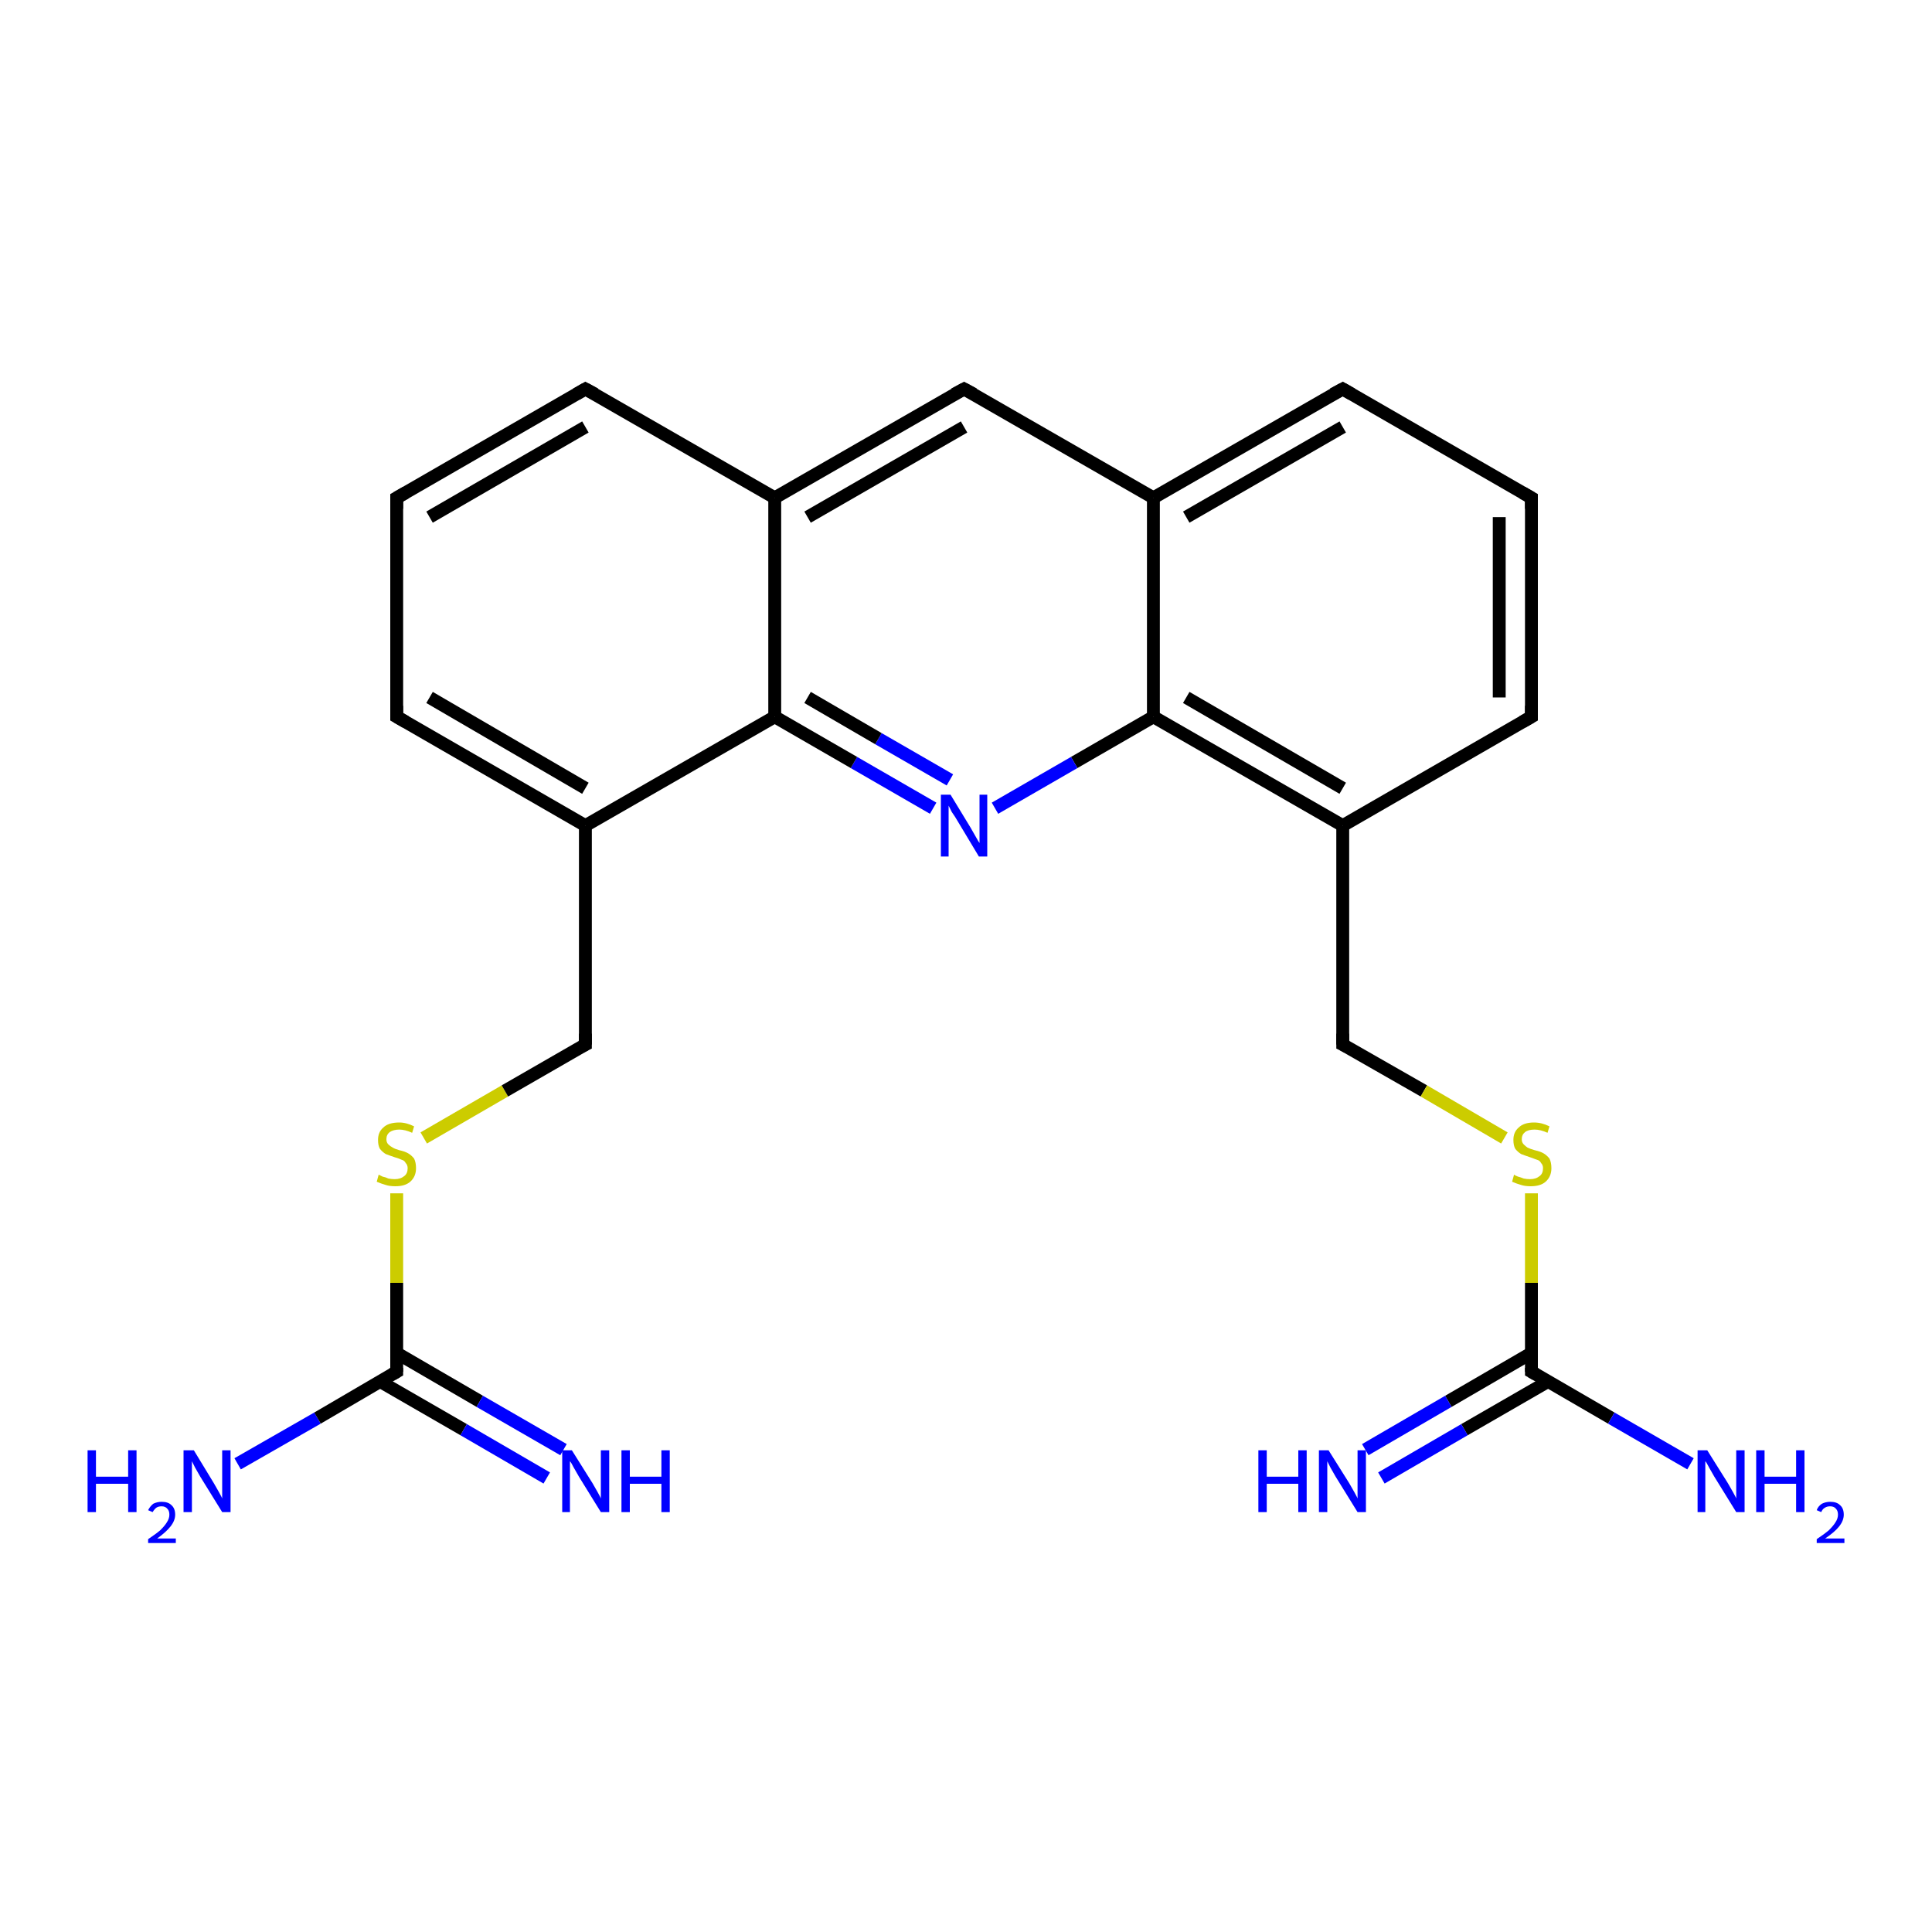 <?xml version='1.0' encoding='iso-8859-1'?>
<svg version='1.1' baseProfile='full'
              xmlns='http://www.w3.org/2000/svg'
                      xmlns:rdkit='http://www.rdkit.org/xml'
                      xmlns:xlink='http://www.w3.org/1999/xlink'
                  xml:space='preserve'
width='300px' height='300px' viewBox='0 0 300 300'>
<!-- END OF HEADER -->
<rect style='opacity:1.0;fill:#FFFFFF;stroke:none' width='300.0' height='300.0' x='0.0' y='0.0'> </rect>
<path class='bond-0 atom-0 atom-1' d='M 36.9,227.3 L 49.3,220.2' style='fill:none;fill-rule:evenodd;stroke:#0000FF;stroke-width:2.0px;stroke-linecap:butt;stroke-linejoin:miter;stroke-opacity:1' />
<path class='bond-0 atom-0 atom-1' d='M 49.3,220.2 L 61.6,213.0' style='fill:none;fill-rule:evenodd;stroke:#000000;stroke-width:2.0px;stroke-linecap:butt;stroke-linejoin:miter;stroke-opacity:1' />
<path class='bond-1 atom-1 atom-2' d='M 59.0,214.5 L 72.0,222.0' style='fill:none;fill-rule:evenodd;stroke:#000000;stroke-width:2.0px;stroke-linecap:butt;stroke-linejoin:miter;stroke-opacity:1' />
<path class='bond-1 atom-1 atom-2' d='M 72.0,222.0 L 84.9,229.5' style='fill:none;fill-rule:evenodd;stroke:#0000FF;stroke-width:2.0px;stroke-linecap:butt;stroke-linejoin:miter;stroke-opacity:1' />
<path class='bond-1 atom-1 atom-2' d='M 61.6,210.1 L 74.5,217.6' style='fill:none;fill-rule:evenodd;stroke:#000000;stroke-width:2.0px;stroke-linecap:butt;stroke-linejoin:miter;stroke-opacity:1' />
<path class='bond-1 atom-1 atom-2' d='M 74.5,217.6 L 87.5,225.1' style='fill:none;fill-rule:evenodd;stroke:#0000FF;stroke-width:2.0px;stroke-linecap:butt;stroke-linejoin:miter;stroke-opacity:1' />
<path class='bond-2 atom-1 atom-3' d='M 61.6,213.0 L 61.6,199.2' style='fill:none;fill-rule:evenodd;stroke:#000000;stroke-width:2.0px;stroke-linecap:butt;stroke-linejoin:miter;stroke-opacity:1' />
<path class='bond-2 atom-1 atom-3' d='M 61.6,199.2 L 61.6,185.3' style='fill:none;fill-rule:evenodd;stroke:#CCCC00;stroke-width:2.0px;stroke-linecap:butt;stroke-linejoin:miter;stroke-opacity:1' />
<path class='bond-3 atom-3 atom-4' d='M 65.8,176.7 L 78.4,169.4' style='fill:none;fill-rule:evenodd;stroke:#CCCC00;stroke-width:2.0px;stroke-linecap:butt;stroke-linejoin:miter;stroke-opacity:1' />
<path class='bond-3 atom-3 atom-4' d='M 78.4,169.4 L 90.9,162.2' style='fill:none;fill-rule:evenodd;stroke:#000000;stroke-width:2.0px;stroke-linecap:butt;stroke-linejoin:miter;stroke-opacity:1' />
<path class='bond-4 atom-4 atom-5' d='M 90.9,162.2 L 90.9,128.2' style='fill:none;fill-rule:evenodd;stroke:#000000;stroke-width:2.0px;stroke-linecap:butt;stroke-linejoin:miter;stroke-opacity:1' />
<path class='bond-5 atom-5 atom-6' d='M 90.9,128.2 L 61.6,111.3' style='fill:none;fill-rule:evenodd;stroke:#000000;stroke-width:2.0px;stroke-linecap:butt;stroke-linejoin:miter;stroke-opacity:1' />
<path class='bond-5 atom-5 atom-6' d='M 90.9,122.4 L 66.7,108.3' style='fill:none;fill-rule:evenodd;stroke:#000000;stroke-width:2.0px;stroke-linecap:butt;stroke-linejoin:miter;stroke-opacity:1' />
<path class='bond-6 atom-6 atom-7' d='M 61.6,111.3 L 61.6,77.3' style='fill:none;fill-rule:evenodd;stroke:#000000;stroke-width:2.0px;stroke-linecap:butt;stroke-linejoin:miter;stroke-opacity:1' />
<path class='bond-7 atom-7 atom-8' d='M 61.6,77.3 L 90.9,60.4' style='fill:none;fill-rule:evenodd;stroke:#000000;stroke-width:2.0px;stroke-linecap:butt;stroke-linejoin:miter;stroke-opacity:1' />
<path class='bond-7 atom-7 atom-8' d='M 66.7,80.3 L 90.9,66.3' style='fill:none;fill-rule:evenodd;stroke:#000000;stroke-width:2.0px;stroke-linecap:butt;stroke-linejoin:miter;stroke-opacity:1' />
<path class='bond-8 atom-8 atom-9' d='M 90.9,60.4 L 120.3,77.3' style='fill:none;fill-rule:evenodd;stroke:#000000;stroke-width:2.0px;stroke-linecap:butt;stroke-linejoin:miter;stroke-opacity:1' />
<path class='bond-9 atom-9 atom-10' d='M 120.3,77.3 L 149.7,60.4' style='fill:none;fill-rule:evenodd;stroke:#000000;stroke-width:2.0px;stroke-linecap:butt;stroke-linejoin:miter;stroke-opacity:1' />
<path class='bond-9 atom-9 atom-10' d='M 125.4,80.3 L 149.7,66.3' style='fill:none;fill-rule:evenodd;stroke:#000000;stroke-width:2.0px;stroke-linecap:butt;stroke-linejoin:miter;stroke-opacity:1' />
<path class='bond-10 atom-10 atom-11' d='M 149.7,60.4 L 179.1,77.3' style='fill:none;fill-rule:evenodd;stroke:#000000;stroke-width:2.0px;stroke-linecap:butt;stroke-linejoin:miter;stroke-opacity:1' />
<path class='bond-11 atom-11 atom-12' d='M 179.1,77.3 L 208.5,60.4' style='fill:none;fill-rule:evenodd;stroke:#000000;stroke-width:2.0px;stroke-linecap:butt;stroke-linejoin:miter;stroke-opacity:1' />
<path class='bond-11 atom-11 atom-12' d='M 184.2,80.3 L 208.5,66.3' style='fill:none;fill-rule:evenodd;stroke:#000000;stroke-width:2.0px;stroke-linecap:butt;stroke-linejoin:miter;stroke-opacity:1' />
<path class='bond-12 atom-12 atom-13' d='M 208.5,60.4 L 237.8,77.3' style='fill:none;fill-rule:evenodd;stroke:#000000;stroke-width:2.0px;stroke-linecap:butt;stroke-linejoin:miter;stroke-opacity:1' />
<path class='bond-13 atom-13 atom-14' d='M 237.8,77.3 L 237.8,111.3' style='fill:none;fill-rule:evenodd;stroke:#000000;stroke-width:2.0px;stroke-linecap:butt;stroke-linejoin:miter;stroke-opacity:1' />
<path class='bond-13 atom-13 atom-14' d='M 232.8,80.3 L 232.8,108.3' style='fill:none;fill-rule:evenodd;stroke:#000000;stroke-width:2.0px;stroke-linecap:butt;stroke-linejoin:miter;stroke-opacity:1' />
<path class='bond-14 atom-14 atom-15' d='M 237.8,111.3 L 208.5,128.2' style='fill:none;fill-rule:evenodd;stroke:#000000;stroke-width:2.0px;stroke-linecap:butt;stroke-linejoin:miter;stroke-opacity:1' />
<path class='bond-15 atom-15 atom-16' d='M 208.5,128.2 L 208.5,162.2' style='fill:none;fill-rule:evenodd;stroke:#000000;stroke-width:2.0px;stroke-linecap:butt;stroke-linejoin:miter;stroke-opacity:1' />
<path class='bond-16 atom-16 atom-17' d='M 208.5,162.2 L 221.1,169.4' style='fill:none;fill-rule:evenodd;stroke:#000000;stroke-width:2.0px;stroke-linecap:butt;stroke-linejoin:miter;stroke-opacity:1' />
<path class='bond-16 atom-16 atom-17' d='M 221.1,169.4 L 233.6,176.7' style='fill:none;fill-rule:evenodd;stroke:#CCCC00;stroke-width:2.0px;stroke-linecap:butt;stroke-linejoin:miter;stroke-opacity:1' />
<path class='bond-17 atom-17 atom-18' d='M 237.8,185.3 L 237.8,199.2' style='fill:none;fill-rule:evenodd;stroke:#CCCC00;stroke-width:2.0px;stroke-linecap:butt;stroke-linejoin:miter;stroke-opacity:1' />
<path class='bond-17 atom-17 atom-18' d='M 237.8,199.2 L 237.8,213.0' style='fill:none;fill-rule:evenodd;stroke:#000000;stroke-width:2.0px;stroke-linecap:butt;stroke-linejoin:miter;stroke-opacity:1' />
<path class='bond-18 atom-18 atom-19' d='M 237.8,213.0 L 250.2,220.2' style='fill:none;fill-rule:evenodd;stroke:#000000;stroke-width:2.0px;stroke-linecap:butt;stroke-linejoin:miter;stroke-opacity:1' />
<path class='bond-18 atom-18 atom-19' d='M 250.2,220.2 L 262.5,227.3' style='fill:none;fill-rule:evenodd;stroke:#0000FF;stroke-width:2.0px;stroke-linecap:butt;stroke-linejoin:miter;stroke-opacity:1' />
<path class='bond-19 atom-18 atom-20' d='M 237.8,210.1 L 224.9,217.6' style='fill:none;fill-rule:evenodd;stroke:#000000;stroke-width:2.0px;stroke-linecap:butt;stroke-linejoin:miter;stroke-opacity:1' />
<path class='bond-19 atom-18 atom-20' d='M 224.9,217.6 L 212.0,225.1' style='fill:none;fill-rule:evenodd;stroke:#0000FF;stroke-width:2.0px;stroke-linecap:butt;stroke-linejoin:miter;stroke-opacity:1' />
<path class='bond-19 atom-18 atom-20' d='M 240.4,214.5 L 227.4,222.0' style='fill:none;fill-rule:evenodd;stroke:#000000;stroke-width:2.0px;stroke-linecap:butt;stroke-linejoin:miter;stroke-opacity:1' />
<path class='bond-19 atom-18 atom-20' d='M 227.4,222.0 L 214.5,229.5' style='fill:none;fill-rule:evenodd;stroke:#0000FF;stroke-width:2.0px;stroke-linecap:butt;stroke-linejoin:miter;stroke-opacity:1' />
<path class='bond-20 atom-15 atom-21' d='M 208.5,128.2 L 179.1,111.3' style='fill:none;fill-rule:evenodd;stroke:#000000;stroke-width:2.0px;stroke-linecap:butt;stroke-linejoin:miter;stroke-opacity:1' />
<path class='bond-20 atom-15 atom-21' d='M 208.5,122.4 L 184.2,108.3' style='fill:none;fill-rule:evenodd;stroke:#000000;stroke-width:2.0px;stroke-linecap:butt;stroke-linejoin:miter;stroke-opacity:1' />
<path class='bond-21 atom-21 atom-22' d='M 179.1,111.3 L 166.8,118.4' style='fill:none;fill-rule:evenodd;stroke:#000000;stroke-width:2.0px;stroke-linecap:butt;stroke-linejoin:miter;stroke-opacity:1' />
<path class='bond-21 atom-21 atom-22' d='M 166.8,118.4 L 154.5,125.5' style='fill:none;fill-rule:evenodd;stroke:#0000FF;stroke-width:2.0px;stroke-linecap:butt;stroke-linejoin:miter;stroke-opacity:1' />
<path class='bond-22 atom-22 atom-23' d='M 144.9,125.5 L 132.6,118.4' style='fill:none;fill-rule:evenodd;stroke:#0000FF;stroke-width:2.0px;stroke-linecap:butt;stroke-linejoin:miter;stroke-opacity:1' />
<path class='bond-22 atom-22 atom-23' d='M 132.6,118.4 L 120.3,111.3' style='fill:none;fill-rule:evenodd;stroke:#000000;stroke-width:2.0px;stroke-linecap:butt;stroke-linejoin:miter;stroke-opacity:1' />
<path class='bond-22 atom-22 atom-23' d='M 147.5,121.1 L 136.4,114.7' style='fill:none;fill-rule:evenodd;stroke:#0000FF;stroke-width:2.0px;stroke-linecap:butt;stroke-linejoin:miter;stroke-opacity:1' />
<path class='bond-22 atom-22 atom-23' d='M 136.4,114.7 L 125.4,108.3' style='fill:none;fill-rule:evenodd;stroke:#000000;stroke-width:2.0px;stroke-linecap:butt;stroke-linejoin:miter;stroke-opacity:1' />
<path class='bond-23 atom-23 atom-5' d='M 120.3,111.3 L 90.9,128.2' style='fill:none;fill-rule:evenodd;stroke:#000000;stroke-width:2.0px;stroke-linecap:butt;stroke-linejoin:miter;stroke-opacity:1' />
<path class='bond-24 atom-23 atom-9' d='M 120.3,111.3 L 120.3,77.3' style='fill:none;fill-rule:evenodd;stroke:#000000;stroke-width:2.0px;stroke-linecap:butt;stroke-linejoin:miter;stroke-opacity:1' />
<path class='bond-25 atom-21 atom-11' d='M 179.1,111.3 L 179.1,77.3' style='fill:none;fill-rule:evenodd;stroke:#000000;stroke-width:2.0px;stroke-linecap:butt;stroke-linejoin:miter;stroke-opacity:1' />
<path d='M 60.9,213.4 L 61.6,213.0 L 61.6,212.4' style='fill:none;stroke:#000000;stroke-width:2.0px;stroke-linecap:butt;stroke-linejoin:miter;stroke-opacity:1;' />
<path d='M 90.3,162.5 L 90.9,162.2 L 90.9,160.5' style='fill:none;stroke:#000000;stroke-width:2.0px;stroke-linecap:butt;stroke-linejoin:miter;stroke-opacity:1;' />
<path d='M 63.0,112.1 L 61.6,111.3 L 61.6,109.6' style='fill:none;stroke:#000000;stroke-width:2.0px;stroke-linecap:butt;stroke-linejoin:miter;stroke-opacity:1;' />
<path d='M 61.6,79.0 L 61.6,77.3 L 63.0,76.5' style='fill:none;stroke:#000000;stroke-width:2.0px;stroke-linecap:butt;stroke-linejoin:miter;stroke-opacity:1;' />
<path d='M 89.5,61.2 L 90.9,60.4 L 92.4,61.2' style='fill:none;stroke:#000000;stroke-width:2.0px;stroke-linecap:butt;stroke-linejoin:miter;stroke-opacity:1;' />
<path d='M 148.2,61.2 L 149.7,60.4 L 151.2,61.2' style='fill:none;stroke:#000000;stroke-width:2.0px;stroke-linecap:butt;stroke-linejoin:miter;stroke-opacity:1;' />
<path d='M 207.0,61.2 L 208.5,60.4 L 209.9,61.2' style='fill:none;stroke:#000000;stroke-width:2.0px;stroke-linecap:butt;stroke-linejoin:miter;stroke-opacity:1;' />
<path d='M 236.4,76.5 L 237.8,77.3 L 237.8,79.0' style='fill:none;stroke:#000000;stroke-width:2.0px;stroke-linecap:butt;stroke-linejoin:miter;stroke-opacity:1;' />
<path d='M 237.8,109.6 L 237.8,111.3 L 236.4,112.1' style='fill:none;stroke:#000000;stroke-width:2.0px;stroke-linecap:butt;stroke-linejoin:miter;stroke-opacity:1;' />
<path d='M 208.5,160.5 L 208.5,162.2 L 209.1,162.5' style='fill:none;stroke:#000000;stroke-width:2.0px;stroke-linecap:butt;stroke-linejoin:miter;stroke-opacity:1;' />
<path d='M 237.8,212.4 L 237.8,213.0 L 238.5,213.4' style='fill:none;stroke:#000000;stroke-width:2.0px;stroke-linecap:butt;stroke-linejoin:miter;stroke-opacity:1;' />
<path class='atom-0' d='M 13.6 225.2
L 14.9 225.2
L 14.9 229.3
L 19.9 229.3
L 19.9 225.2
L 21.2 225.2
L 21.2 234.8
L 19.9 234.8
L 19.9 230.4
L 14.9 230.4
L 14.9 234.8
L 13.6 234.8
L 13.6 225.2
' fill='#0000FF'/>
<path class='atom-0' d='M 23.0 234.5
Q 23.3 233.9, 23.8 233.5
Q 24.4 233.2, 25.1 233.2
Q 26.1 233.2, 26.6 233.7
Q 27.2 234.2, 27.2 235.2
Q 27.2 236.1, 26.5 237.0
Q 25.8 237.9, 24.4 238.9
L 27.3 238.9
L 27.3 239.6
L 23.0 239.6
L 23.0 239.0
Q 24.2 238.2, 24.9 237.6
Q 25.6 236.9, 25.9 236.4
Q 26.3 235.8, 26.3 235.2
Q 26.3 234.6, 26.0 234.3
Q 25.7 233.9, 25.1 233.9
Q 24.6 233.9, 24.3 234.1
Q 24.0 234.3, 23.7 234.8
L 23.0 234.5
' fill='#0000FF'/>
<path class='atom-0' d='M 30.1 225.2
L 33.2 230.3
Q 33.5 230.8, 34.0 231.7
Q 34.5 232.6, 34.5 232.7
L 34.5 225.2
L 35.8 225.2
L 35.8 234.8
L 34.5 234.8
L 31.1 229.3
Q 30.7 228.6, 30.3 227.9
Q 29.9 227.1, 29.8 226.9
L 29.8 234.8
L 28.5 234.8
L 28.5 225.2
L 30.1 225.2
' fill='#0000FF'/>
<path class='atom-2' d='M 88.8 225.2
L 92.0 230.3
Q 92.3 230.8, 92.8 231.7
Q 93.3 232.6, 93.3 232.7
L 93.3 225.2
L 94.6 225.2
L 94.6 234.8
L 93.3 234.8
L 89.9 229.3
Q 89.5 228.6, 89.1 227.9
Q 88.7 227.1, 88.5 226.9
L 88.5 234.8
L 87.3 234.8
L 87.3 225.2
L 88.8 225.2
' fill='#0000FF'/>
<path class='atom-2' d='M 96.5 225.2
L 97.8 225.2
L 97.8 229.3
L 102.7 229.3
L 102.7 225.2
L 104.0 225.2
L 104.0 234.8
L 102.7 234.8
L 102.7 230.4
L 97.8 230.4
L 97.8 234.8
L 96.5 234.8
L 96.5 225.2
' fill='#0000FF'/>
<path class='atom-3' d='M 58.8 182.4
Q 59.0 182.5, 59.4 182.7
Q 59.9 182.8, 60.3 183.0
Q 60.8 183.1, 61.3 183.1
Q 62.2 183.1, 62.8 182.6
Q 63.3 182.2, 63.3 181.4
Q 63.3 180.9, 63.0 180.6
Q 62.8 180.2, 62.4 180.1
Q 62.0 179.9, 61.3 179.7
Q 60.4 179.4, 59.9 179.2
Q 59.4 178.9, 59.0 178.4
Q 58.7 177.9, 58.7 177.0
Q 58.7 175.8, 59.5 175.1
Q 60.3 174.3, 62.0 174.3
Q 63.1 174.3, 64.3 174.9
L 64.0 175.9
Q 62.9 175.4, 62.0 175.4
Q 61.1 175.4, 60.5 175.8
Q 60.0 176.2, 60.0 176.9
Q 60.0 177.4, 60.3 177.7
Q 60.6 178.0, 61.0 178.2
Q 61.3 178.4, 62.0 178.6
Q 62.9 178.8, 63.4 179.1
Q 63.9 179.4, 64.3 179.9
Q 64.6 180.5, 64.6 181.4
Q 64.6 182.7, 63.7 183.5
Q 62.9 184.2, 61.4 184.2
Q 60.5 184.2, 59.9 184.0
Q 59.2 183.8, 58.5 183.5
L 58.8 182.4
' fill='#CCCC00'/>
<path class='atom-17' d='M 235.1 182.4
Q 235.2 182.5, 235.7 182.7
Q 236.1 182.8, 236.6 183.0
Q 237.1 183.1, 237.6 183.1
Q 238.5 183.1, 239.1 182.6
Q 239.6 182.2, 239.6 181.4
Q 239.6 180.9, 239.3 180.6
Q 239.1 180.2, 238.7 180.1
Q 238.2 179.9, 237.6 179.7
Q 236.7 179.4, 236.2 179.2
Q 235.7 178.9, 235.3 178.4
Q 235.0 177.9, 235.0 177.0
Q 235.0 175.8, 235.8 175.1
Q 236.6 174.3, 238.2 174.3
Q 239.4 174.3, 240.6 174.9
L 240.3 175.9
Q 239.2 175.4, 238.3 175.4
Q 237.3 175.4, 236.8 175.8
Q 236.3 176.2, 236.3 176.9
Q 236.3 177.4, 236.6 177.7
Q 236.9 178.0, 237.2 178.2
Q 237.6 178.4, 238.3 178.6
Q 239.2 178.8, 239.7 179.1
Q 240.2 179.4, 240.6 179.9
Q 240.9 180.5, 240.9 181.4
Q 240.9 182.7, 240.0 183.5
Q 239.2 184.2, 237.7 184.2
Q 236.8 184.2, 236.2 184.0
Q 235.5 183.8, 234.8 183.5
L 235.1 182.4
' fill='#CCCC00'/>
<path class='atom-19' d='M 265.1 225.2
L 268.3 230.3
Q 268.6 230.8, 269.1 231.7
Q 269.6 232.6, 269.6 232.7
L 269.6 225.2
L 270.9 225.2
L 270.9 234.8
L 269.6 234.8
L 266.2 229.3
Q 265.8 228.6, 265.4 227.9
Q 265.0 227.1, 264.8 226.9
L 264.8 234.8
L 263.6 234.8
L 263.6 225.2
L 265.1 225.2
' fill='#0000FF'/>
<path class='atom-19' d='M 272.7 225.2
L 274.0 225.2
L 274.0 229.3
L 278.9 229.3
L 278.9 225.2
L 280.2 225.2
L 280.2 234.8
L 278.9 234.8
L 278.9 230.4
L 274.0 230.4
L 274.0 234.8
L 272.7 234.8
L 272.7 225.2
' fill='#0000FF'/>
<path class='atom-19' d='M 282.1 234.5
Q 282.3 233.9, 282.9 233.5
Q 283.5 233.2, 284.2 233.2
Q 285.2 233.2, 285.7 233.7
Q 286.3 234.2, 286.3 235.2
Q 286.3 236.1, 285.6 237.0
Q 284.9 237.9, 283.4 238.9
L 286.4 238.9
L 286.4 239.6
L 282.1 239.6
L 282.1 239.0
Q 283.3 238.2, 284.0 237.6
Q 284.7 236.9, 285.0 236.4
Q 285.4 235.8, 285.4 235.2
Q 285.4 234.6, 285.1 234.3
Q 284.8 233.9, 284.2 233.9
Q 283.7 233.9, 283.4 234.1
Q 283.0 234.3, 282.8 234.8
L 282.1 234.5
' fill='#0000FF'/>
<path class='atom-20' d='M 195.4 225.2
L 196.7 225.2
L 196.7 229.3
L 201.6 229.3
L 201.6 225.2
L 202.9 225.2
L 202.9 234.8
L 201.6 234.8
L 201.6 230.4
L 196.7 230.4
L 196.7 234.8
L 195.4 234.8
L 195.4 225.2
' fill='#0000FF'/>
<path class='atom-20' d='M 206.3 225.2
L 209.5 230.3
Q 209.8 230.8, 210.3 231.7
Q 210.8 232.6, 210.8 232.7
L 210.8 225.2
L 212.1 225.2
L 212.1 234.8
L 210.8 234.8
L 207.4 229.3
Q 207.0 228.6, 206.6 227.9
Q 206.2 227.1, 206.1 226.9
L 206.1 234.8
L 204.8 234.8
L 204.8 225.2
L 206.3 225.2
' fill='#0000FF'/>
<path class='atom-22' d='M 147.6 123.4
L 150.7 128.5
Q 151.0 129.0, 151.5 129.9
Q 152.0 130.8, 152.1 130.9
L 152.1 123.4
L 153.3 123.4
L 153.3 133.0
L 152.0 133.0
L 148.7 127.5
Q 148.3 126.8, 147.8 126.1
Q 147.4 125.3, 147.3 125.1
L 147.3 133.0
L 146.1 133.0
L 146.1 123.4
L 147.6 123.4
' fill='#0000FF'/>
</svg>
